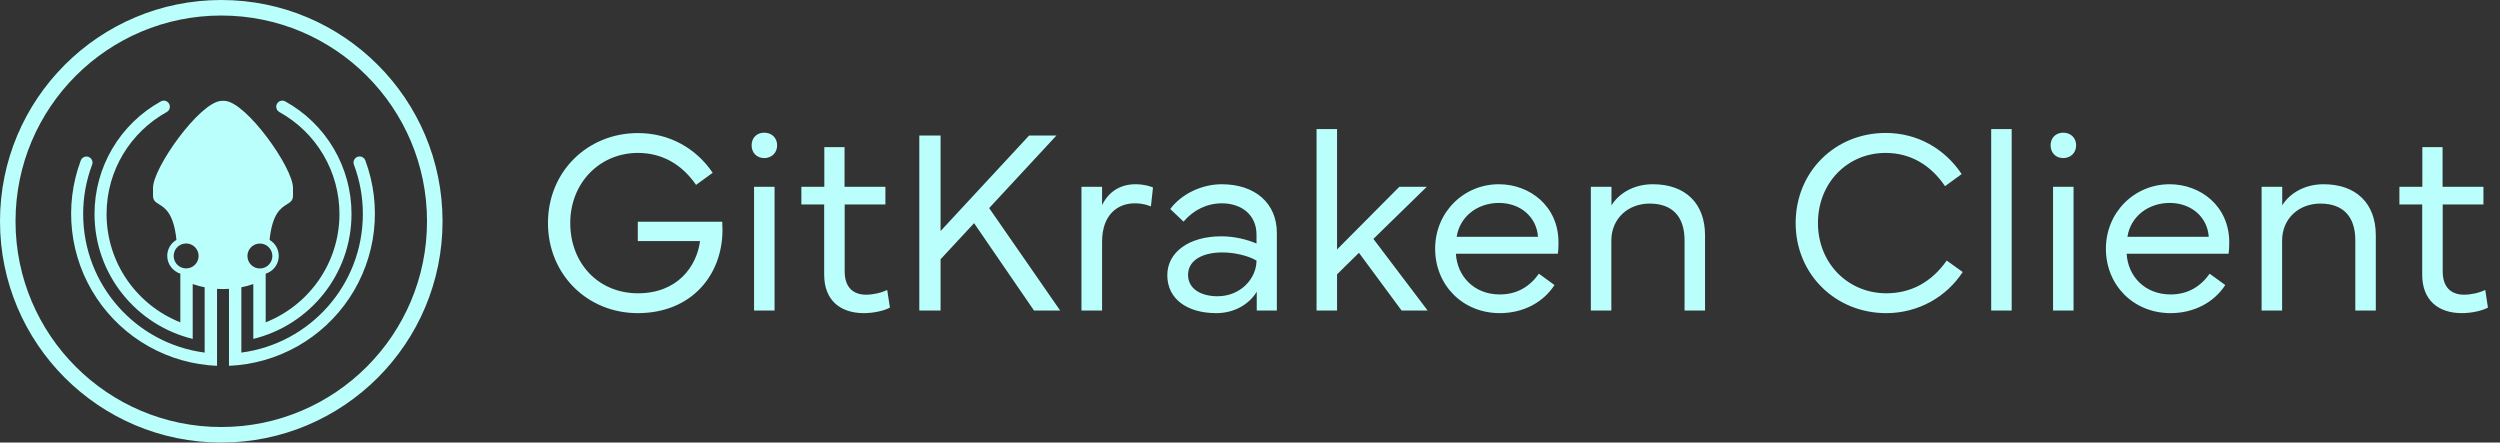 <svg xmlns="http://www.w3.org/2000/svg" width="322" height="57" viewBox="0 0 322 57" fill="none"><rect x="0" y="0" width="322" height="57" fill="#333333" stroke="none"/><path d="M82.148 40.332C89.005 40.332 93.056 35.484 93.056 29.591C93.056 29.226 93.039 28.811 93.022 28.561H82.148V31.052H90.167C89.719 34.372 87.228 37.775 82.165 37.775C77.085 37.775 73.449 33.924 73.449 28.727C73.449 23.531 77.268 19.696 82.165 19.696C85.253 19.696 87.81 21.141 89.652 23.814L91.794 22.253C89.603 19.032 86.149 17.14 82.165 17.14C75.69 17.14 70.577 22.087 70.577 28.727C70.577 35.318 75.624 40.332 82.148 40.332ZM96.808 18.717C96.808 19.68 97.472 20.36 98.435 20.36C99.397 20.36 100.095 19.68 100.095 18.717C100.095 17.754 99.397 17.09 98.435 17.09C97.472 17.09 96.808 17.754 96.808 18.717ZM97.123 24.062V40H99.763V24.062H97.123ZM106.154 26.337V35.385C106.154 38.639 108.196 40.332 111.268 40.332C112.562 40.332 113.94 40 114.621 39.618L114.272 37.344C113.509 37.726 112.413 37.958 111.55 37.958C109.923 37.958 108.794 37.045 108.794 34.953V26.337H114.04V24.062H108.777V18.949H106.171V24.062H103.216V26.337H106.154ZM133.182 40H136.552L127.404 26.802L136.07 17.455H132.551L121.146 29.757V17.455H118.406V40H121.146V33.393L125.462 28.744L133.182 40ZM141.947 40V31.151C141.947 27.582 144.022 26.188 146.147 26.188C147.177 26.188 147.791 26.42 148.239 26.586L148.505 24.145C148.206 24.013 147.376 23.73 146.247 23.73C144.421 23.73 142.844 24.577 141.947 26.42V24.062H139.291V40H141.947ZM156.656 40.332C158.964 40.332 160.89 39.203 161.869 37.576V40H164.459V29.989C164.459 26.188 161.67 23.73 157.354 23.73C154.78 23.73 152.157 24.992 150.729 26.918L152.439 28.545C153.718 27.051 155.444 26.188 157.37 26.188C159.96 26.188 161.836 27.715 161.836 30.205V31.367C160.674 30.869 159.063 30.438 157.304 30.438C153.12 30.438 150.348 32.496 150.348 35.451C150.348 38.556 152.971 40.332 156.656 40.332ZM157.437 32.513C159.03 32.513 160.79 32.944 161.836 33.559C161.836 35.883 159.777 38.157 156.822 38.157C154.664 38.157 153.021 37.194 153.021 35.401C153.021 33.525 154.88 32.513 157.437 32.513ZM169.572 16.625V40H172.212V35.335L175.034 32.562L180.529 40H183.883L176.894 30.77L183.767 24.062H180.23L172.212 32.131V16.625H169.572ZM184.846 32.031C184.846 36.713 188.382 40.332 193.18 40.332C196.168 40.332 198.758 38.971 200.219 36.713L198.21 35.252C197.064 36.879 195.421 37.925 193.18 37.925C189.859 37.925 187.685 35.584 187.519 32.679H200.65C200.717 32.23 200.733 31.699 200.733 31.218C200.733 26.536 197.031 23.73 193.047 23.73C188.515 23.73 184.846 27.35 184.846 32.031ZM193.063 26.138C195.77 26.138 197.911 27.881 198.094 30.504H187.618C188.017 27.881 190.308 26.138 193.063 26.138ZM207.54 40V31.002C207.54 28.097 209.748 26.221 212.471 26.221C215.359 26.221 216.97 27.848 216.97 30.952V40H219.609V30.305C219.609 26.204 217.086 23.73 212.886 23.73C210.346 23.73 208.453 24.976 207.557 26.453V24.062H204.9V40H207.54ZM231.28 28.727C231.28 35.352 236.443 40.332 242.951 40.332C247.085 40.332 250.704 38.24 252.796 35.036L250.737 33.559C248.762 36.364 246.122 37.775 242.951 37.775C238.054 37.775 234.152 33.94 234.152 28.727C234.152 23.531 237.971 19.696 242.868 19.696C246.022 19.696 248.646 21.207 250.521 23.98L252.663 22.419C250.438 19.099 246.919 17.123 242.868 17.123C236.394 17.123 231.28 22.087 231.28 28.727ZM256.465 40H259.104V16.625H256.465V40ZM264.118 18.717C264.118 19.68 264.782 20.36 265.745 20.36C266.708 20.36 267.405 19.68 267.405 18.717C267.405 17.754 266.708 17.09 265.745 17.09C264.782 17.09 264.118 17.754 264.118 18.717ZM264.434 24.062V40H267.073V24.062H264.434ZM271.24 32.031C271.24 36.713 274.776 40.332 279.574 40.332C282.562 40.332 285.152 38.971 286.613 36.713L284.604 35.252C283.459 36.879 281.815 37.925 279.574 37.925C276.254 37.925 274.079 35.584 273.913 32.679H287.045C287.111 32.23 287.128 31.699 287.128 31.218C287.128 26.536 283.426 23.73 279.441 23.73C274.909 23.73 271.24 27.35 271.24 32.031ZM279.458 26.138C282.164 26.138 284.306 27.881 284.488 30.504H274.013C274.411 27.881 276.702 26.138 279.458 26.138ZM293.935 40V31.002C293.935 28.097 296.143 26.221 298.865 26.221C301.754 26.221 303.364 27.848 303.364 30.952V40H306.004V30.305C306.004 26.204 303.48 23.73 299.28 23.73C296.74 23.73 294.848 24.976 293.951 26.453V24.062H291.295V40H293.935ZM311.98 26.337V35.385C311.98 38.639 314.022 40.332 317.094 40.332C318.389 40.332 319.767 40 320.447 39.618L320.099 37.344C319.335 37.726 318.239 37.958 317.376 37.958C315.749 37.958 314.62 37.045 314.62 34.953V26.337H319.866V24.062H314.604V18.949H311.997V24.062H309.042V26.337H311.98Z" fill="#BAFFFB"></path><circle cx="28.5" cy="28.5" r="27.5" stroke="#BAFFFB" stroke-width="2"></circle><path fill-rule="evenodd" clip-rule="evenodd" d="M29.493 37.206V47.117C32.587 46.987 35.607 46.126 38.305 44.605C41.003 43.083 43.302 40.945 45.015 38.364C46.728 35.784 47.805 32.835 48.159 29.758C48.513 26.681 48.134 23.564 47.052 20.662C46.988 20.489 46.866 20.345 46.706 20.254C46.546 20.163 46.36 20.131 46.179 20.164C45.998 20.197 45.834 20.292 45.717 20.433C45.599 20.575 45.535 20.753 45.536 20.937C45.537 21.03 45.553 21.123 45.585 21.212C46.348 23.239 46.737 25.388 46.736 27.555C46.736 36.702 39.937 44.257 31.087 45.412V37.002C31.61 36.901 32.124 36.762 32.626 36.584V43.649C39.882 41.887 45.274 35.349 45.274 27.556C45.278 24.597 44.487 21.691 42.986 19.14C41.484 16.59 39.326 14.489 36.736 13.057C36.643 13.006 36.541 12.975 36.436 12.964C36.33 12.954 36.224 12.965 36.123 12.997C36.022 13.03 35.929 13.082 35.849 13.151C35.769 13.22 35.703 13.305 35.657 13.4C35.605 13.508 35.578 13.626 35.578 13.745C35.578 13.885 35.615 14.022 35.686 14.142C35.756 14.262 35.857 14.362 35.979 14.43C38.325 15.726 40.282 17.627 41.643 19.936C43.005 22.245 43.723 24.877 43.722 27.557C43.722 33.901 39.772 39.324 34.22 41.514V35.248C34.663 35.111 35.057 34.847 35.354 34.49C35.65 34.133 35.836 33.698 35.889 33.237C35.942 32.776 35.86 32.309 35.652 31.894C35.445 31.479 35.121 31.134 34.72 30.899C35.076 27.484 36.186 26.795 36.956 26.317C37.405 26.039 37.738 25.832 37.738 25.199V24.191C37.738 21.608 31.777 13.198 28.98 12.995C28.894 12.986 28.819 12.986 28.733 12.986C28.648 12.986 28.561 12.991 28.476 12.995C25.678 13.198 19.709 21.608 19.709 24.191V25.197C19.709 25.83 20.042 26.037 20.491 26.315C21.261 26.793 22.371 27.482 22.727 30.897C22.363 31.107 22.061 31.41 21.853 31.775C21.645 32.14 21.538 32.553 21.542 32.973C21.542 34.044 22.293 34.947 23.227 35.249V41.516C17.675 39.325 13.727 33.9 13.725 27.558C13.725 21.908 16.858 16.987 21.476 14.43C21.627 14.345 21.746 14.213 21.814 14.053C21.883 13.894 21.896 13.716 21.853 13.549C21.809 13.381 21.712 13.232 21.575 13.125C21.438 13.019 21.269 12.961 21.096 12.96C20.965 12.96 20.837 12.993 20.723 13.057C18.132 14.488 15.971 16.589 14.468 19.139C12.964 21.689 12.172 24.596 12.174 27.556C12.174 35.349 17.565 41.887 24.821 43.649V36.585C25.323 36.763 25.837 36.903 26.36 37.003V45.413C17.51 44.257 10.713 36.704 10.711 27.556C10.709 25.39 11.101 23.24 11.865 21.213C11.901 21.117 11.918 21.015 11.914 20.913C11.91 20.81 11.886 20.71 11.844 20.616C11.801 20.523 11.741 20.439 11.666 20.37C11.591 20.3 11.503 20.245 11.407 20.21C11.311 20.174 11.209 20.157 11.106 20.161C11.004 20.165 10.903 20.189 10.81 20.231C10.717 20.274 10.633 20.334 10.563 20.409C10.493 20.484 10.439 20.572 10.403 20.668C9.318 23.569 8.936 26.686 9.288 29.764C9.64 32.841 10.716 35.791 12.429 38.371C14.142 40.952 16.442 43.09 19.14 44.611C21.839 46.131 24.859 46.99 27.954 47.117V37.206C28.229 37.223 28.724 37.231 28.724 37.231C28.724 37.231 29.218 37.223 29.493 37.206ZM31.877 33.127C31.912 33.497 32.074 33.843 32.336 34.106C32.485 34.256 32.662 34.375 32.857 34.457C33.052 34.538 33.262 34.58 33.473 34.58C33.844 34.58 34.205 34.452 34.492 34.217C34.779 33.982 34.976 33.654 35.049 33.29C35.122 32.926 35.067 32.548 34.892 32.22C34.718 31.892 34.435 31.635 34.092 31.492C33.749 31.349 33.368 31.33 33.012 31.437C32.657 31.544 32.349 31.771 32.142 32.079C31.935 32.387 31.841 32.758 31.877 33.127ZM25.574 32.81C25.538 32.44 25.375 32.095 25.113 31.832C24.964 31.682 24.787 31.563 24.592 31.482C24.397 31.401 24.188 31.359 23.977 31.359C23.605 31.359 23.245 31.488 22.958 31.723C22.671 31.959 22.474 32.287 22.402 32.651C22.329 33.015 22.385 33.393 22.559 33.721C22.734 34.048 23.017 34.305 23.36 34.448C23.703 34.59 24.085 34.609 24.44 34.502C24.796 34.395 25.103 34.167 25.31 33.859C25.517 33.55 25.61 33.18 25.574 32.81Z" fill="#BAFFFB"></path></svg>